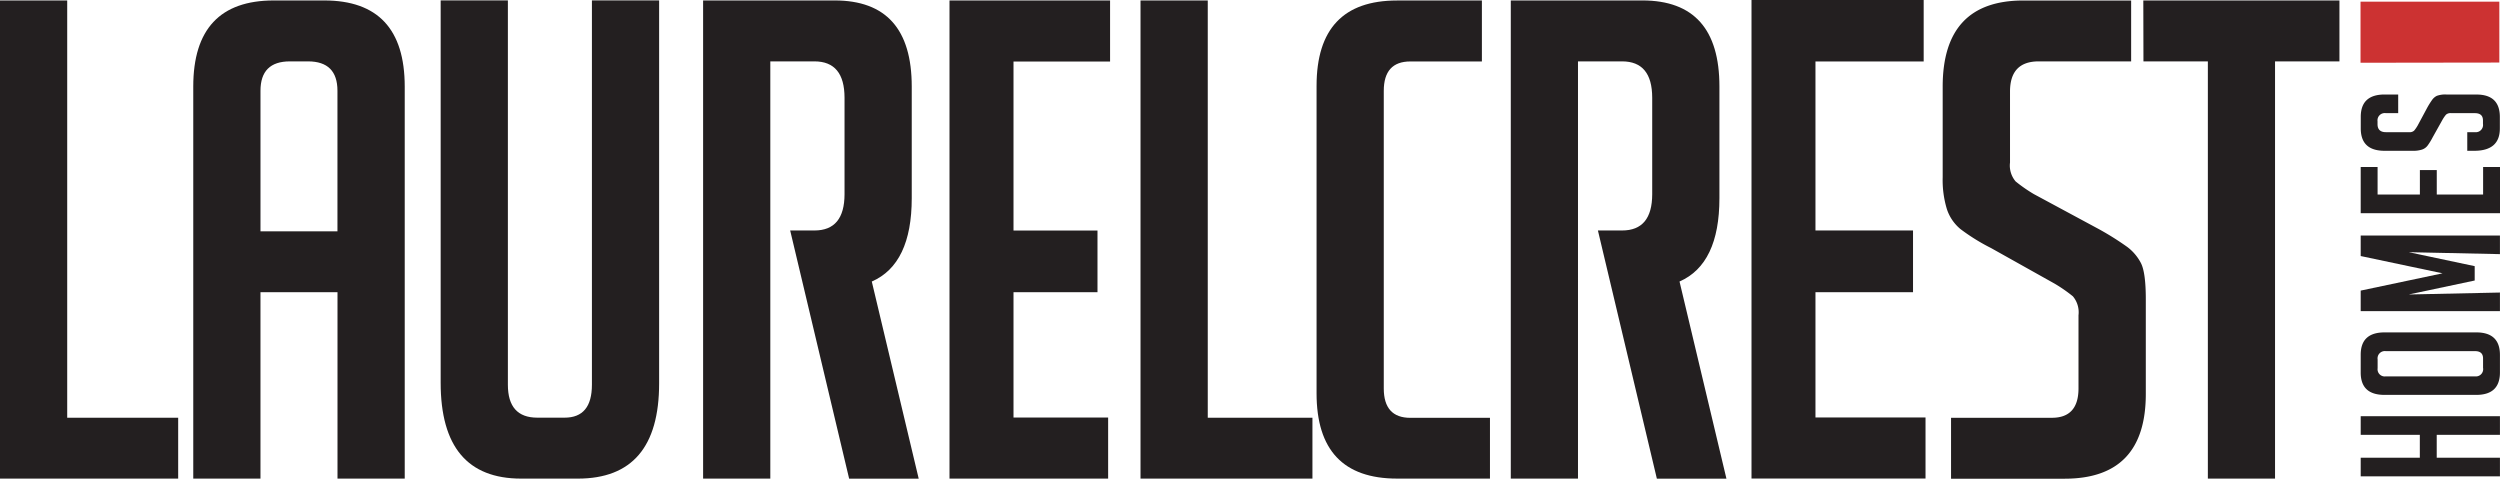<?xml version="1.0" encoding="UTF-8"?> <svg xmlns="http://www.w3.org/2000/svg" xmlns:xlink="http://www.w3.org/1999/xlink" id="laurelcrest-logo" width="386.46" height="74" viewBox="0 0 386.46 74"><defs><clipPath id="clip-path"><rect id="Rectangle_466" data-name="Rectangle 466" width="386.46" height="74" fill="none"></rect></clipPath></defs><path id="Path_3883" data-name="Path 3883" d="M270.755,0V73.974h26.9V64.538H280.642V45.165h15.081V35.626H280.642V9.505H297.37V0Z" fill="#231f20"></path><path id="Path_3884" data-name="Path 3884" d="M364.927,64.339v2.879h9.14v3.538h-9.14v2.879h21.524V70.756h-9.773V67.218h9.773V64.339Z" fill="#231f20"></path><g id="Group_403" data-name="Group 403"><g id="Group_402" data-name="Group 402" clip-path="url(#clip-path)"><path id="Path_3885" data-name="Path 3885" d="M386.451,57.566q0,3.474-3.659,3.478H368.613c-2.455,0-3.686-1.145-3.686-3.452V54.834q0-3.447,3.686-3.451h14.179q3.656,0,3.659,3.477v2.706Zm-2.61-.685V55.415c0-.763-.416-1.136-1.257-1.136H368.8a1.128,1.128,0,0,0-1.258,1.292v1.353a1.109,1.109,0,0,0,1.258,1.258h13.789a1.127,1.127,0,0,0,1.257-1.292Z" fill="#231f20"></path><path id="Path_3886" data-name="Path 3886" d="M377.579,42.251,364.926,39.58V36.406h21.525v2.879l-14.093-.3,10.19,2.159v2.22l-10.19,2.159,14.093-.3V48.1H364.926V44.922Z" fill="#231f20"></path><path id="Path_3887" data-name="Path 3887" d="M386.451,32.954H364.927V25.817h2.61v4.258h6.539V26.294h2.61v3.781h7.163V25.817h2.611v7.137Z" fill="#231f20"></path><path id="Path_3888" data-name="Path 3888" d="M370.711,17.492H368.82a1.127,1.127,0,0,0-1.292,1.257V19.2c0,.816.434,1.232,1.292,1.232h3.565a1.028,1.028,0,0,0,.806-.243,5.405,5.405,0,0,0,.538-.78l1.466-2.732a12.46,12.46,0,0,1,.8-1.275,2.014,2.014,0,0,1,.685-.581,3.81,3.81,0,0,1,1.544-.208h4.588q3.629,0,3.625,3.477v1.77q0,3.447-3.955,3.451H381.4V20.432h1.171a1.127,1.127,0,0,0,1.257-1.292v-.512c0-.763-.416-1.136-1.257-1.136h-3.66a1.03,1.03,0,0,0-.807.243,5.5,5.5,0,0,0-.537.78l-1.527,2.732a8.829,8.829,0,0,1-.806,1.3,1.786,1.786,0,0,1-.85.581,4.25,4.25,0,0,1-1.362.182h-4.4c-2.454,0-3.686-1.145-3.686-3.451v-1.8q0-3.447,3.686-3.451h2.1v2.879Z" fill="#231f20"></path><path id="Path_3889" data-name="Path 3889" d="M27.543,73.983H0V.07H10.389v64.5H27.543v9.409Z" fill="#231f20"></path><path id="Path_3890" data-name="Path 3890" d="M40.265,73.983H29.875v-60.6Q29.875.074,42.32.07h7.8q12.437,0,12.445,13.312v60.6H52.172V45.165H40.265Zm11.9-38.227V14.032q0-4.539-4.544-4.544h-2.81c-3.035,0-4.544,1.518-4.544,4.544V35.756h11.9Z" fill="#231f20"></path><path id="Path_3891" data-name="Path 3891" d="M101.89.069v59.2q0,14.712-12.557,14.716H80.565q-12.449,0-12.445-14.829V.06H78.51V59.474q0,5.087,4.544,5.09h4.223c2.819,0,4.224-1.691,4.224-5.09V.06H101.89Z" fill="#231f20"></path><path id="Path_3892" data-name="Path 3892" d="M202.878,73.983H176.306V.07H186.7v64.5h16.182v9.409Z" fill="#231f20"></path><path id="Path_3893" data-name="Path 3893" d="M230.334,73.983h-14.37q-12.449,0-12.444-13.2V13.277q0-13.2,12.444-13.2h13.113V9.5H218.019q-4.11,0-4.11,4.545v46q0,4.541,4.11,4.544h12.306V74Z" fill="#231f20"></path><path id="Path_3894" data-name="Path 3894" d="M386.356,9.67V.261H364.9V9.7Z" fill="#cc3232"></path><path id="Path_3895" data-name="Path 3895" d="M329.457,9.487h-14.3q-4.437,0-4.441,4.657V25.123a3.793,3.793,0,0,0,.868,2.923A23.258,23.258,0,0,0,314.393,30l9.852,5.307a44.079,44.079,0,0,1,4.6,2.871,7.329,7.329,0,0,1,2.108,2.489c.5.971.754,2.835.754,5.576V60.9q0,13.1-12.557,13.1H301.6V64.582h15.592q4.111,0,4.111-4.545V48.729a3.841,3.841,0,0,0-.867-2.923,23.285,23.285,0,0,0-2.81-1.951l-9.852-5.516a30.816,30.816,0,0,1-4.709-2.922,6.714,6.714,0,0,1-2.107-3.087,15.458,15.458,0,0,1-.65-4.926V13.39Q300.31.082,312.754.078H329.44V9.5Z" fill="#231f20"></path><path id="Path_3896" data-name="Path 3896" d="M351.684,9.487v64.5H341.3V9.487h-9.956L331.322.069H361.64V9.487Z" fill="#231f20"></path><path id="Path_3897" data-name="Path 3897" d="M134.775,43.517q6.167-2.706,6.166-12.878V13.381q0-13.308-11.907-13.312H108.689V73.982h10.389V9.487h6.817q4.656,0,4.657,5.629V30q0,5.632-4.657,5.628h-3.747l9.115,38.366h10.753l-7.25-30.465Z" fill="#231f20"></path><path id="Path_3898" data-name="Path 3898" d="M259.629,43.517q6.166-2.706,6.166-12.878V13.381Q265.8.073,253.888.069H233.543V73.982h10.389V9.487h6.817q4.656,0,4.657,5.629V30q0,5.632-4.657,5.628h-3.738l9.114,38.366h10.754l-7.25-30.465Z" fill="#231f20"></path><path id="Path_3899" data-name="Path 3899" d="M146.777,73.974V.069H171.6V9.513H156.672V35.634h12.982v9.54H156.672V64.547H171.3v9.436H146.786Z" fill="#231f20"></path></g></g></svg> 